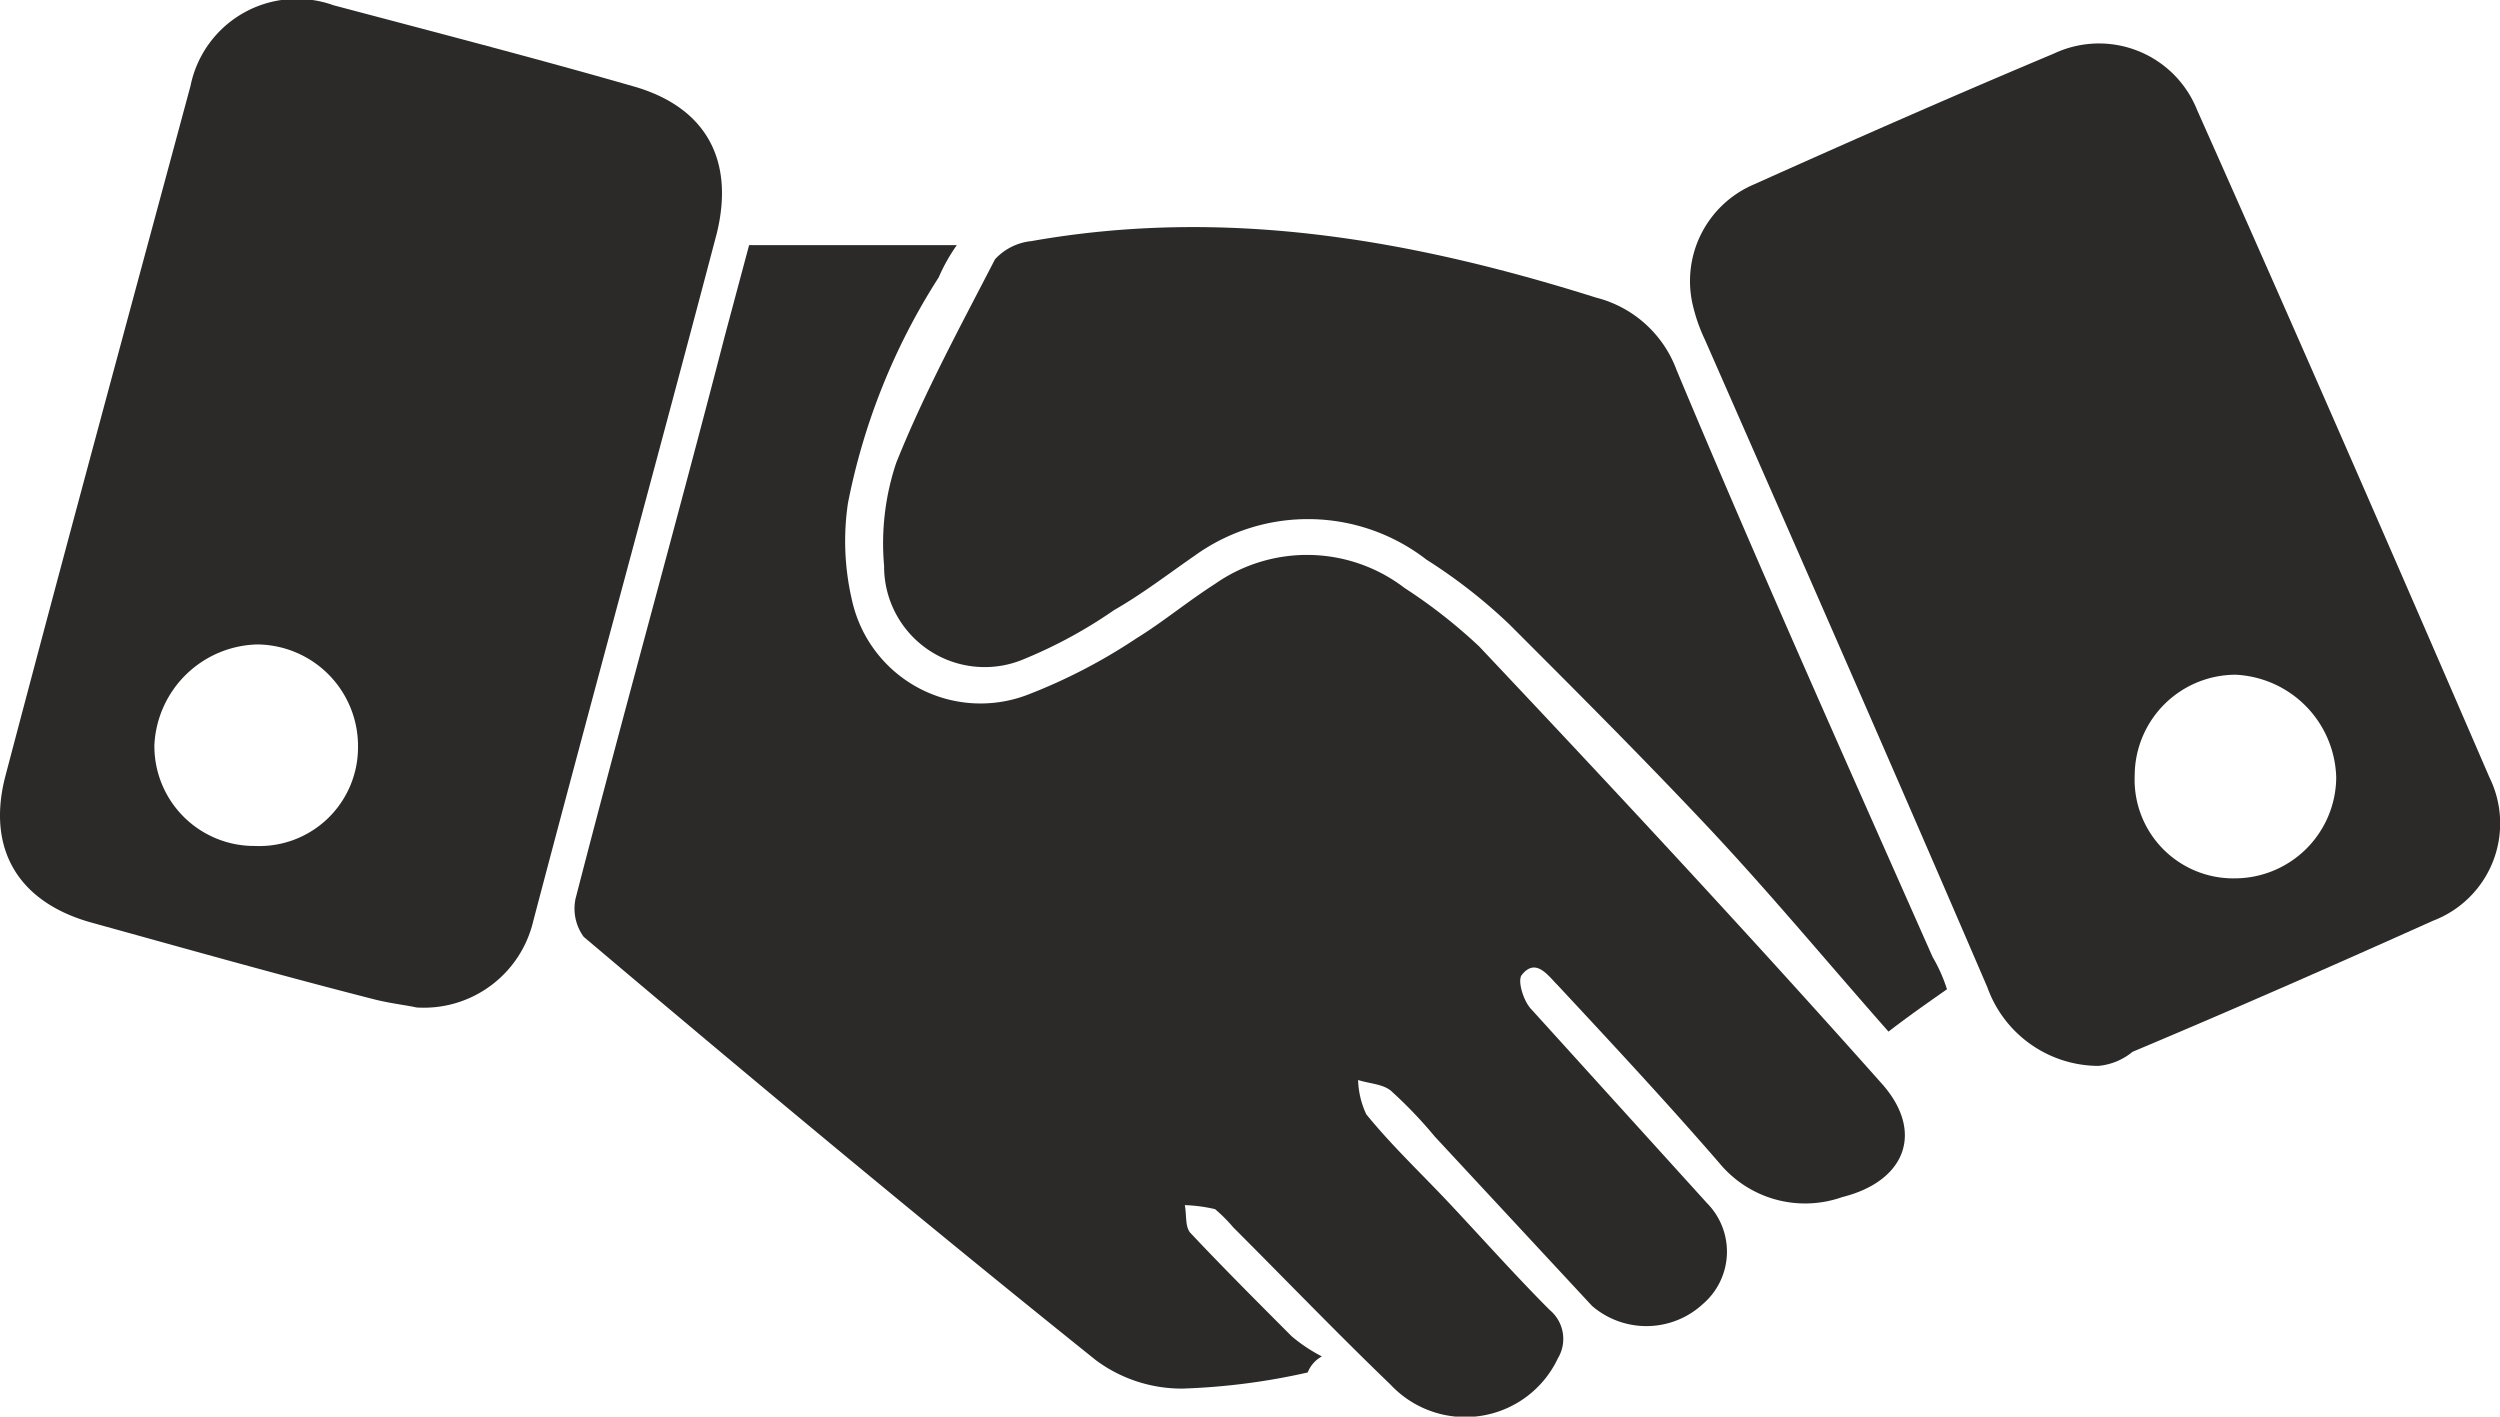 <svg id="b2b" xmlns="http://www.w3.org/2000/svg" width="91.8" height="52.018" viewBox="0 0 91.8 52.018">
  <path id="Path_223" data-name="Path 223" d="M63.371,88.395a24.371,24.371,0,0,1-4.591.592A5.287,5.287,0,0,1,55.6,87.95C49.227,82.841,43.007,77.657,36.787,72.4a1.757,1.757,0,0,1-.3-1.407c1.777-6.887,3.7-13.774,5.48-20.66L42.859,47h7.627a6.618,6.618,0,0,0-.666,1.185,23.827,23.827,0,0,0-3.332,8.294,9.52,9.52,0,0,0,.148,3.554,4.834,4.834,0,0,0,6.442,3.48,20.486,20.486,0,0,0,4-2.073c.963-.592,1.851-1.333,2.888-2a5.892,5.892,0,0,1,6.961.148,19.465,19.465,0,0,1,2.74,2.147c4.961,5.258,9.923,10.589,14.736,16,1.629,1.777.963,3.629-1.407,4.221a4.083,4.083,0,0,1-4.517-1.259c-1.925-2.222-3.925-4.369-5.924-6.517-.37-.37-.815-1.037-1.333-.37-.148.222.074.963.37,1.259l6.442,7.109a2.533,2.533,0,0,1-.148,3.7,3.057,3.057,0,0,1-4.073.074l-5.776-6.22A16.17,16.17,0,0,0,66.481,78.1c-.3-.3-.815-.3-1.259-.444a3.151,3.151,0,0,0,.3,1.259c.963,1.185,2.073,2.222,3.11,3.332C69.814,83.507,71,84.84,72.257,86.1a1.383,1.383,0,0,1,.3,1.777,3.759,3.759,0,0,1-6.146.963c-1.925-1.851-3.851-3.851-5.776-5.776a5.655,5.655,0,0,0-.666-.666,5.716,5.716,0,0,0-1.111-.148c.074.37,0,.815.222,1.037,1.185,1.259,2.444,2.518,3.7,3.777a5.8,5.8,0,0,0,1.111.741A1.155,1.155,0,0,0,63.371,88.395Z" transform="translate(-15.352 -37.998)" fill="#2b2a29"/>
  <path id="Path_224" data-name="Path 224" d="M106.754,74.549a4.349,4.349,0,0,1-4.073-2.888c-3.406-7.923-6.887-15.847-10.367-23.77a6.3,6.3,0,0,1-.444-1.259,3.856,3.856,0,0,1,2.222-4.443c3.629-1.629,7.331-3.258,11.034-4.813a3.878,3.878,0,0,1,5.258,2.073c3.629,8.146,7.183,16.291,10.737,24.511a3.823,3.823,0,0,1-2.073,5.258c-3.629,1.629-7.331,3.258-11.034,4.813A2.3,2.3,0,0,1,106.754,74.549Zm4.961-6.887a3.73,3.73,0,0,0,3.777-3.7,3.88,3.88,0,0,0-3.7-3.777,3.713,3.713,0,0,0-3.7,3.7A3.624,3.624,0,0,0,111.715,67.663Z" transform="translate(-29.706 -35.409)" fill="#2b2a29"/>
  <path id="Path_225" data-name="Path 225" d="M23.243,71.837c-.3-.074-.963-.148-1.555-.3-3.48-.889-6.887-1.851-10.367-2.814C8.655,67.986,7.47,66.061,8.136,63.4c2.222-8.442,4.517-16.884,6.813-25.4a3.986,3.986,0,0,1,5.258-2.962C23.835,36,27.538,36.959,31.166,38c2.666.741,3.777,2.666,3.11,5.406-2.222,8.442-4.517,16.81-6.739,25.251A4.126,4.126,0,0,1,23.243,71.837ZM21.1,62.284a3.73,3.73,0,0,0-3.7-3.777,3.88,3.88,0,0,0-3.777,3.7,3.667,3.667,0,0,0,3.7,3.7A3.624,3.624,0,0,0,21.1,62.284Z" transform="translate(-7.954 -34.843)" fill="#2b2a29"/>
  <path id="Path_226" data-name="Path 226" d="M90.816,74.092c-.741.518-1.481,1.037-2.147,1.555C86.447,73.13,84.3,70.538,82,68.094c-2.37-2.518-4.813-4.961-7.257-7.405a19.553,19.553,0,0,0-3.036-2.37,7.11,7.11,0,0,0-8.516-.148c-.963.666-1.925,1.407-2.962,2a17.314,17.314,0,0,1-3.258,1.777,3.694,3.694,0,0,1-5.184-3.406,9.306,9.306,0,0,1,.444-3.777c1.037-2.592,2.37-5.035,3.629-7.479a2.1,2.1,0,0,1,1.333-.666c7.109-1.259,13.922-.074,20.734,2.073a4.27,4.27,0,0,1,2.962,2.666c3.036,7.257,6.22,14.366,9.4,21.549A5.731,5.731,0,0,1,90.816,74.092Z" transform="translate(-19.323 -37.766)" fill="#2b2a29"/>
</svg>
